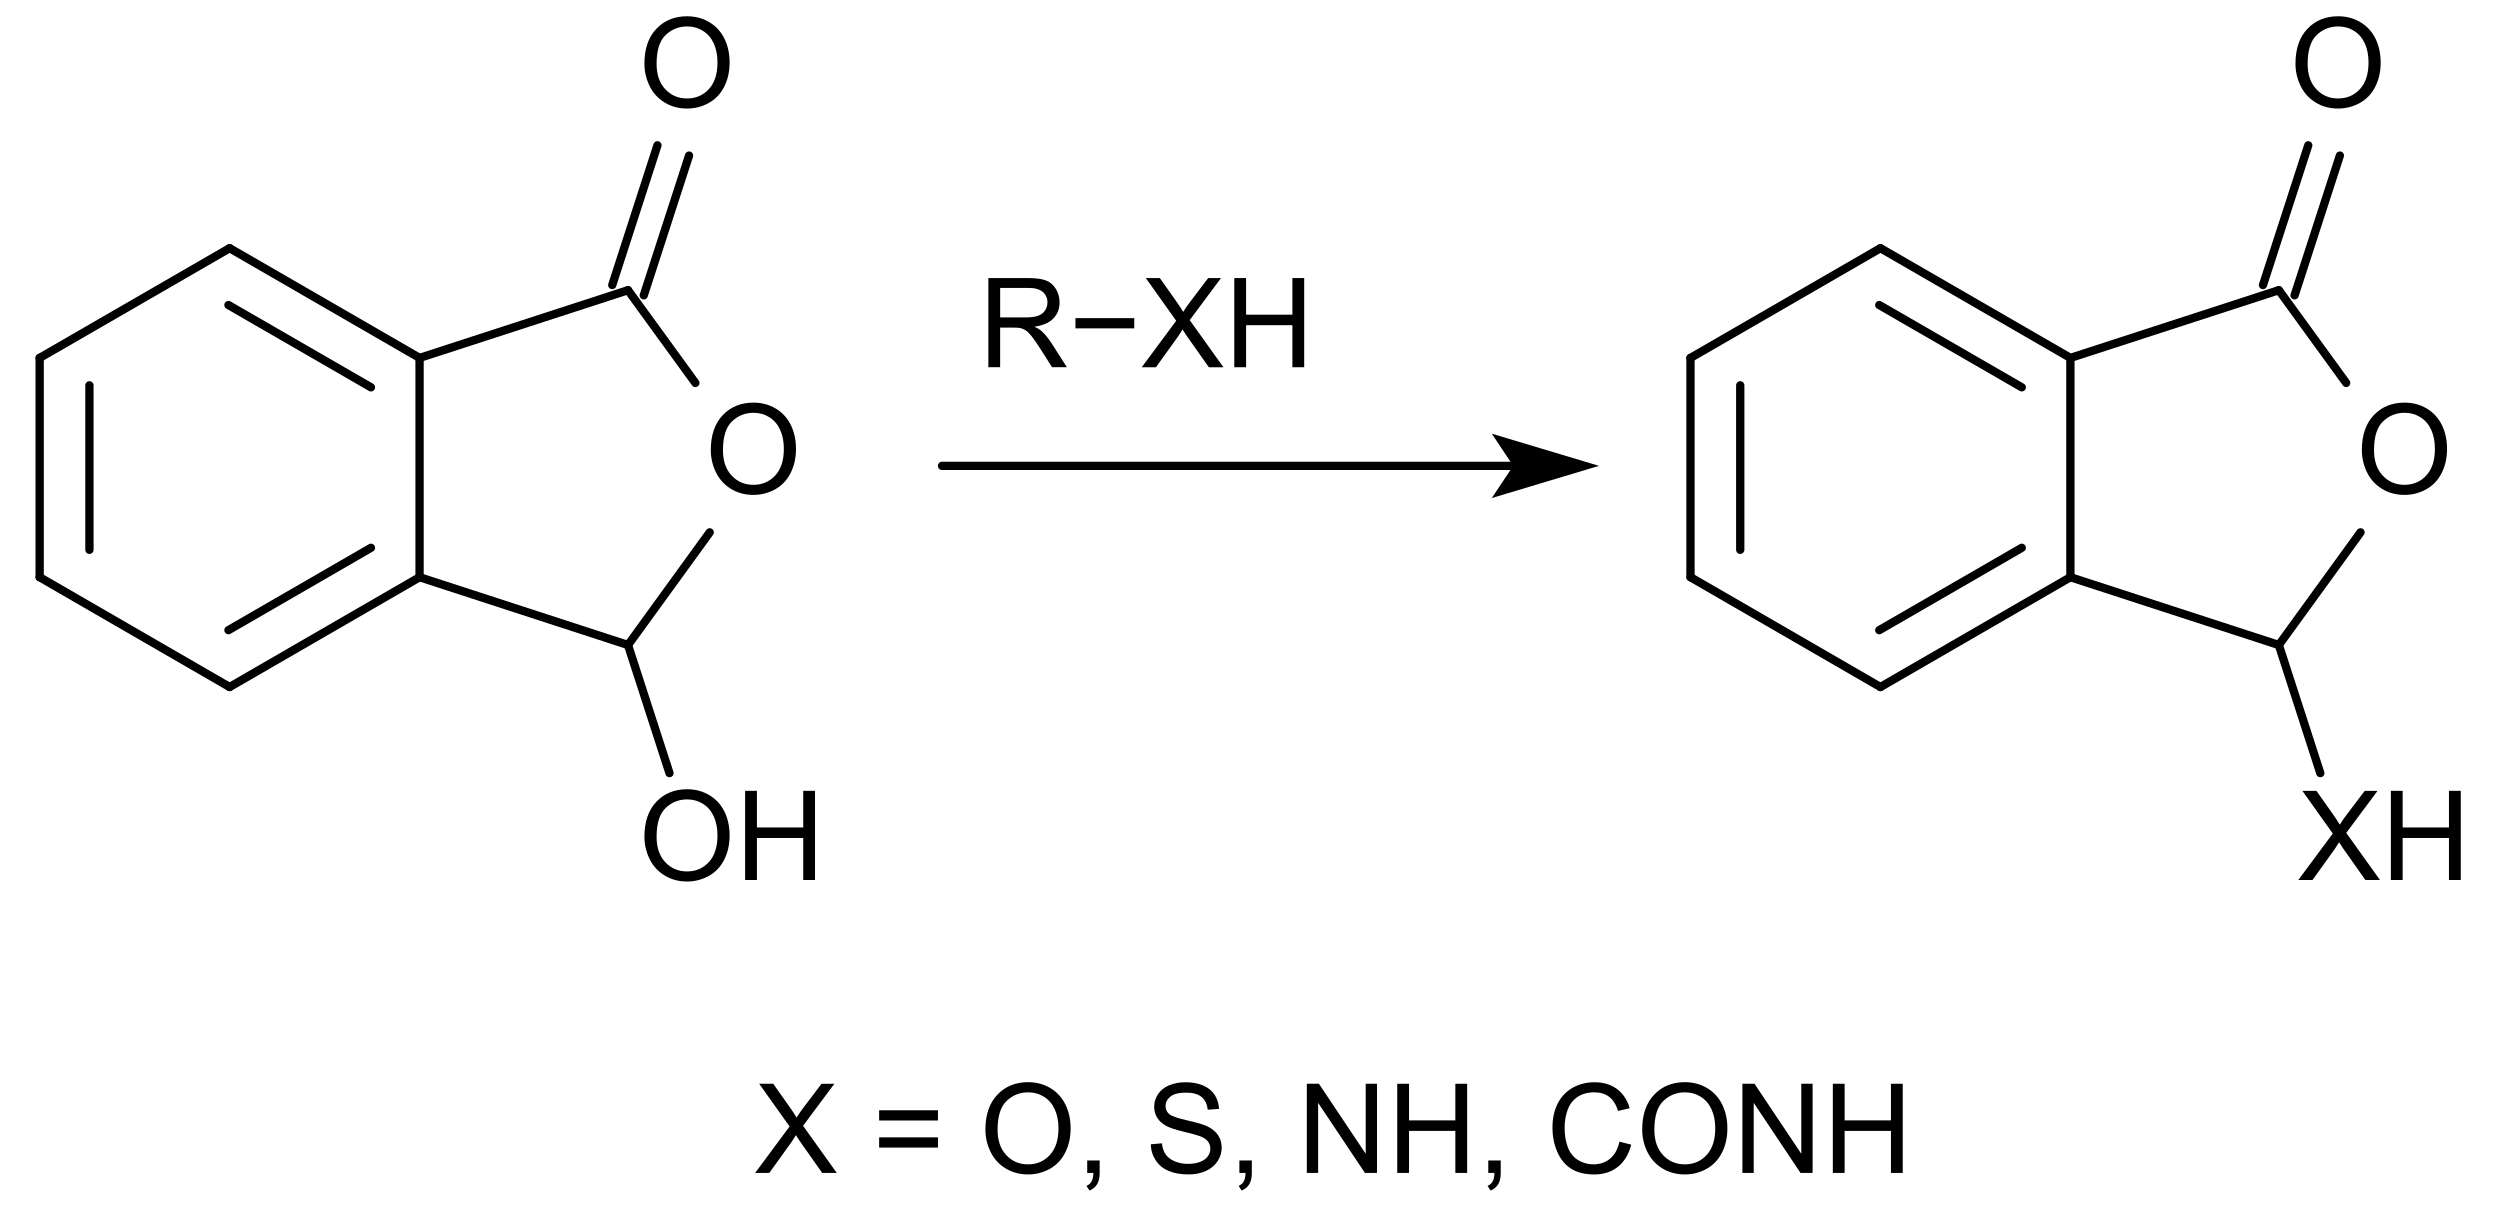 <?xml version="1.0" encoding="UTF-8" standalone="no"?>
<!-- Created with Inkscape (http://www.inkscape.org/) -->

<svg
   xmlns:dc="http://purl.org/dc/elements/1.1/"
   xmlns:cc="http://creativecommons.org/ns#"
   xmlns:rdf="http://www.w3.org/1999/02/22-rdf-syntax-ns#"
   xmlns:svg="http://www.w3.org/2000/svg"
   xmlns="http://www.w3.org/2000/svg"
   xmlns:sodipodi="http://sodipodi.sourceforge.net/DTD/sodipodi-0.dtd"
   xmlns:inkscape="http://www.inkscape.org/namespaces/inkscape"
   width="274.142"
   height="132.616"
   id="svg6326"
   version="1.1"
   inkscape:version="0.48.5 r10040"
   sodipodi:docname="Neues Dokument 8">
  <defs
     id="defs6328" />
  <sodipodi:namedview
     id="base"
     pagecolor="#ffffff"
     bordercolor="#666666"
     borderopacity="1.0"
     inkscape:pageopacity="0.0"
     inkscape:pageshadow="2"
     inkscape:zoom="1.8756036"
     inkscape:cx="132.79873"
     inkscape:cy="15.593355"
     inkscape:document-units="px"
     inkscape:current-layer="layer1"
     showgrid="false"
     fit-margin-top="0"
     fit-margin-left="0"
     fit-margin-right="0"
     fit-margin-bottom="0"
     inkscape:window-width="1024"
     inkscape:window-height="716"
     inkscape:window-x="-8"
     inkscape:window-y="-8"
     inkscape:window-maximized="1" />
  <g
     inkscape:label="Ebene 1"
     inkscape:groupmode="layer"
     id="layer1"
     transform="translate(-217.201,-266.054)">
    <path
       style="font-size:15px;stroke:#000000;stroke-width:0.91;stroke-linecap:round;font-family:Helvetica"
       d="m 284.338,297.31 4.957,-15.322"
       id="line6488"
       inkscape:connector-curvature="0" />
    <path
       style="font-size:15px;stroke:#000000;stroke-width:0.91;stroke-linecap:round;font-family:Helvetica"
       d="m 287.795,298.438 4.966,-15.322"
       id="line6490"
       inkscape:connector-curvature="0" />
    <path
       style="font-size:15px;stroke:#000000;stroke-width:0.91;stroke-linecap:round;font-family:Helvetica"
       d="m 263.209,305.303 22.858,-7.429"
       id="line6494"
       inkscape:connector-curvature="0" />
    <path
       style="font-size:15px;stroke:#000000;stroke-width:0.91;stroke-linecap:round;font-family:Helvetica"
       d="m 286.066,336.784 4.548,14.047"
       id="line6498"
       inkscape:connector-curvature="0" />
    <path
       style="font-size:15px;stroke:#000000;stroke-width:0.91;stroke-linecap:round;font-family:Helvetica"
       d="m 242.38,293.267 20.829,12.035"
       id="line6502"
       inkscape:connector-curvature="0" />
    <path
       style="font-size:15px;stroke:#000000;stroke-width:0.91;stroke-linecap:round;font-family:Helvetica"
       d="m 242.252,299.504 15.626,9.022"
       id="line6504"
       inkscape:connector-curvature="0" />
    <path
       style="font-size:15px;stroke:#000000;stroke-width:0.91;stroke-linecap:round;font-family:Helvetica"
       d="m 295.026,324.43 -8.959,12.354"
       id="line6508"
       inkscape:connector-curvature="0" />
    <path
       style="font-size:15px;stroke:#000000;stroke-width:0.91;stroke-linecap:round;font-family:Helvetica"
       d="m 221.55,305.303 0,24.044"
       id="line6512"
       inkscape:connector-curvature="0" />
    <path
       style="font-size:15px;stroke:#000000;stroke-width:0.91;stroke-linecap:round;font-family:Helvetica"
       d="m 227.008,308.307 0,18.035"
       id="line6514"
       inkscape:connector-curvature="0" />
    <path
       style="font-size:15px;stroke:#000000;stroke-width:0.91;stroke-linecap:round;font-family:Helvetica"
       d="M 221.55,305.303 242.38,293.267"
       id="line6518"
       inkscape:connector-curvature="0" />
    <path
       style="font-size:15px;stroke:#000000;stroke-width:0.91;stroke-linecap:round;font-family:Helvetica"
       d="m 221.55,329.346 20.829,12.045"
       id="line6522"
       inkscape:connector-curvature="0" />
    <path
       style="font-size:15px;stroke:#000000;stroke-width:0.91;stroke-linecap:round;font-family:Helvetica"
       d="M 263.209,329.346 242.38,341.391"
       id="line6526"
       inkscape:connector-curvature="0" />
    <path
       style="font-size:15px;stroke:#000000;stroke-width:0.91;stroke-linecap:round;font-family:Helvetica"
       d="m 257.879,326.124 -15.626,9.031"
       id="line6528"
       inkscape:connector-curvature="0" />
    <path
       style="font-size:15px;stroke:#000000;stroke-width:0.91;stroke-linecap:round;font-family:Helvetica"
       d="M 286.066,336.784 263.209,329.346"
       id="line6532"
       inkscape:connector-curvature="0" />
    <path
       style="font-size:15px;stroke:#000000;stroke-width:0.91;stroke-linecap:round;font-family:Helvetica"
       d="m 263.209,305.303 0,24.044"
       id="line6536"
       inkscape:connector-curvature="0" />
    <path
       style="font-size:15px;stroke:#000000;stroke-width:0.91;stroke-linecap:round;font-family:Helvetica"
       d="m 286.066,297.874 7.386,10.169"
       id="line6540"
       inkscape:connector-curvature="0" />
    <g
       style="font-size:14.069px;fill:#000000;stroke-linecap:round;font-family:helvetica"
       id="text6542"
       transform="matrix(0.97,0,0,0.971,10.436,9.5)">
      <path
         d="m 286.012,271.399 c 0,-1.672 0.449,-2.98 1.346,-3.926 0.898,-0.946 2.056,-1.419 3.476,-1.419 0.93,1e-5 1.768,0.222 2.514,0.666 0.746,0.444 1.316,1.064 1.707,1.858 0.392,0.795 0.587,1.696 0.587,2.703 -1e-5,1.021 -0.206,1.935 -0.618,2.741 -0.412,0.806 -0.996,1.416 -1.752,1.831 -0.756,0.414 -1.571,0.622 -2.446,0.622 -0.948,0 -1.795,-0.229 -2.542,-0.687 -0.747,-0.458 -1.312,-1.083 -1.697,-1.875 -0.385,-0.792 -0.577,-1.63 -0.577,-2.514 z m 1.374,0.021 c 0,1.214 0.326,2.17 0.979,2.868 0.653,0.698 1.471,1.048 2.456,1.048 1.003,0 1.828,-0.353 2.477,-1.058 0.648,-0.705 0.972,-1.706 0.972,-3.002 -10e-6,-0.82 -0.139,-1.535 -0.416,-2.147 -0.277,-0.611 -0.682,-1.085 -1.216,-1.422 -0.534,-0.337 -1.132,-0.505 -1.796,-0.505 -0.943,1e-5 -1.755,0.324 -2.435,0.972 -0.68,0.648 -1.02,1.73 -1.02,3.246 z"
         style="font-size:14.069px;fill:#000000;stroke-linecap:round;font-family:helvetica"
         id="path6875"
         inkscape:connector-curvature="0" />
    </g>
    <g
       style="font-size:14.069px;fill:#000000;stroke-linecap:round;font-family:helvetica"
       id="text6544"
       transform="matrix(0.97,0,0,0.971,10.436,9.5)">
      <path
         d="m 293.515,315.031 c 0,-1.672 0.449,-2.98 1.346,-3.926 0.898,-0.946 2.056,-1.419 3.476,-1.419 0.93,10e-6 1.768,0.222 2.514,0.666 0.746,0.444 1.316,1.064 1.707,1.858 0.392,0.795 0.587,1.696 0.587,2.703 -10e-6,1.021 -0.206,1.935 -0.618,2.741 -0.412,0.806 -0.996,1.416 -1.752,1.831 -0.756,0.414 -1.571,0.622 -2.446,0.622 -0.948,0 -1.795,-0.229 -2.542,-0.687 -0.747,-0.458 -1.312,-1.083 -1.697,-1.875 -0.385,-0.792 -0.577,-1.63 -0.577,-2.514 z m 1.374,0.021 c 0,1.214 0.326,2.17 0.979,2.868 0.653,0.698 1.471,1.048 2.456,1.048 1.003,0 1.828,-0.353 2.477,-1.058 0.648,-0.705 0.972,-1.706 0.972,-3.002 -1e-5,-0.82 -0.139,-1.535 -0.416,-2.147 -0.277,-0.611 -0.682,-1.085 -1.216,-1.422 -0.534,-0.337 -1.132,-0.505 -1.796,-0.505 -0.943,10e-6 -1.755,0.324 -2.435,0.972 -0.68,0.648 -1.02,1.73 -1.02,3.246 z"
         style="font-size:14.069px;fill:#000000;stroke-linecap:round;font-family:helvetica"
         id="path6872"
         inkscape:connector-curvature="0" />
    </g>
    <g
       style="font-size:14.069px;fill:#000000;stroke-linecap:round;font-family:helvetica"
       id="text6546"
       transform="matrix(0.97,0,0,0.971,10.436,9.5)">
      <path
         d="m 286.012,358.692 c 0,-1.672 0.449,-2.98 1.346,-3.926 0.898,-0.946 2.056,-1.419 3.476,-1.419 0.93,1e-5 1.768,0.222 2.514,0.666 0.746,0.444 1.316,1.064 1.707,1.858 0.392,0.795 0.587,1.696 0.587,2.703 -1e-5,1.021 -0.206,1.935 -0.618,2.741 -0.412,0.806 -0.996,1.416 -1.752,1.831 -0.756,0.414 -1.571,0.622 -2.446,0.622 -0.948,0 -1.795,-0.229 -2.542,-0.687 -0.747,-0.458 -1.312,-1.083 -1.697,-1.875 -0.385,-0.792 -0.577,-1.63 -0.577,-2.514 z m 1.374,0.021 c 0,1.214 0.326,2.17 0.979,2.868 0.653,0.698 1.471,1.048 2.456,1.048 1.003,0 1.828,-0.353 2.477,-1.058 0.648,-0.705 0.972,-1.706 0.972,-3.002 -10e-6,-0.82 -0.139,-1.535 -0.416,-2.147 -0.277,-0.611 -0.682,-1.085 -1.216,-1.422 -0.534,-0.337 -1.132,-0.505 -1.796,-0.505 -0.943,1e-5 -1.755,0.324 -2.435,0.972 -0.68,0.648 -1.02,1.73 -1.02,3.246 z"
         style="font-size:14.069px;fill:#000000;stroke-linecap:round;font-family:helvetica"
         id="path6867"
         inkscape:connector-curvature="0" />
      <path
         d="m 297.395,363.597 0,-10.071 1.333,0 0,4.136 5.235,0 0,-4.136 1.333,0 0,10.071 -1.333,0 0,-4.747 -5.235,0 0,4.747 z"
         style="font-size:14.069px;fill:#000000;stroke-linecap:round;font-family:helvetica"
         id="path6869"
         inkscape:connector-curvature="0" />
    </g>
    <path
       style="font-size:15px;fill:none;stroke:#000000;stroke-width:0.91;stroke-linecap:round;font-family:Helvetica"
       d="m 320.503,317.138 63.179,0"
       id="polyline6548"
       inkscape:connector-curvature="0" />
    <path
       style="font-size:15px;fill:#000000;fill-rule:evenodd;stroke:#000000;stroke-width:0.91;stroke-linecap:round;font-family:Helvetica"
       d="m 381.863,314.407 1.819,2.731 -1.819,2.731 9.096,-2.731 z"
       id="polygon6550"
       inkscape:connector-curvature="0" />
    <g
       style="font-size:14.069px;fill:#000000;stroke-linecap:round;font-family:helvetica"
       id="text6552"
       transform="matrix(0.97,0,0,0.971,10.436,9.5)">
      <path
         d="m 324.893,305.689 0,-10.071 4.465,0 c 0.898,10e-6 1.58,0.09 2.047,0.271 0.467,0.181 0.84,0.5 1.12,0.958 0.279,0.458 0.419,0.964 0.419,1.518 -10e-6,0.714 -0.231,1.317 -0.694,1.807 -0.463,0.49 -1.177,0.801 -2.143,0.934 0.353,0.169 0.621,0.337 0.804,0.501 0.389,0.357 0.758,0.804 1.106,1.34 l 1.752,2.741 -1.676,0 -1.333,-2.095 c -0.389,-0.605 -0.71,-1.067 -0.962,-1.388 -0.252,-0.321 -0.477,-0.545 -0.677,-0.673 -0.199,-0.128 -0.402,-0.218 -0.608,-0.268 -0.151,-0.032 -0.398,-0.048 -0.742,-0.048 l -1.546,0 0,4.472 z m 1.333,-5.626 2.865,0 c 0.609,0 1.085,-0.063 1.429,-0.189 0.343,-0.126 0.605,-0.327 0.783,-0.605 0.179,-0.277 0.268,-0.578 0.268,-0.903 -10e-6,-0.476 -0.173,-0.868 -0.519,-1.175 -0.346,-0.307 -0.892,-0.46 -1.638,-0.46 l -3.188,0 z"
         style="font-size:14.069px;fill:#000000;stroke-linecap:round;font-family:helvetica"
         id="path6856"
         inkscape:connector-curvature="0" />
      <path
         d="m 341.387,301.299 -6.65,0 0,-1.154 6.65,0 z"
         style="font-size:14.069px;fill:#000000;stroke-linecap:round;font-family:helvetica"
         id="path6858"
         inkscape:connector-curvature="0" />
      <path
         d="m 342.232,305.689 3.895,-5.248 -3.435,-4.822 1.587,0 1.827,2.583 c 0.38,0.536 0.65,0.948 0.811,1.237 0.224,-0.366 0.49,-0.749 0.797,-1.147 l 2.027,-2.672 1.45,0 -3.538,4.747 3.813,5.324 -1.649,0 -2.535,-3.593 c -0.142,-0.206 -0.289,-0.43 -0.44,-0.673 -0.224,0.366 -0.385,0.618 -0.481,0.756 l -2.528,3.51 z"
         style="font-weight:bold"
         id="path6860"
         inkscape:connector-curvature="0" />
      <path
         d="m 352.695,305.689 0,-10.071 1.333,0 0,4.136 5.235,0 0,-4.136 1.333,0 0,10.071 -1.333,0 0,-4.747 -5.235,0 0,4.747 z"
         style="font-size:14.069px;fill:#000000;stroke-linecap:round;font-family:helvetica"
         id="path6862"
         inkscape:connector-curvature="0" />
    </g>
    <path
       style="font-size:15px;stroke:#000000;stroke-width:0.91;stroke-linecap:round;font-family:Helvetica"
       d="m 402.574,305.303 20.829,-12.035"
       id="line6558"
       inkscape:connector-curvature="0" />
    <path
       style="font-size:15px;stroke:#000000;stroke-width:0.91;stroke-linecap:round;font-family:Helvetica"
       d="M 444.232,329.346 423.403,341.391"
       id="line6562"
       inkscape:connector-curvature="0" />
    <path
       style="font-size:15px;stroke:#000000;stroke-width:0.91;stroke-linecap:round;font-family:Helvetica"
       d="m 438.902,326.124 -15.626,9.031"
       id="line6564"
       inkscape:connector-curvature="0" />
    <path
       style="font-size:15px;stroke:#000000;stroke-width:0.91;stroke-linecap:round;font-family:Helvetica"
       d="m 402.574,329.346 20.829,12.045"
       id="line6568"
       inkscape:connector-curvature="0" />
    <path
       style="font-size:15px;stroke:#000000;stroke-width:0.91;stroke-linecap:round;font-family:Helvetica"
       d="m 402.574,305.303 0,24.044"
       id="line6572"
       inkscape:connector-curvature="0" />
    <path
       style="font-size:15px;stroke:#000000;stroke-width:0.91;stroke-linecap:round;font-family:Helvetica"
       d="m 408.031,308.307 0,18.035"
       id="line6574"
       inkscape:connector-curvature="0" />
    <path
       style="font-size:15px;stroke:#000000;stroke-width:0.91;stroke-linecap:round;font-family:Helvetica"
       d="m 467.09,297.874 7.386,10.169"
       id="line6578"
       inkscape:connector-curvature="0" />
    <path
       style="font-size:15px;stroke:#000000;stroke-width:0.91;stroke-linecap:round;font-family:Helvetica"
       d="m 465.352,297.31 4.966,-15.322"
       id="line6582"
       inkscape:connector-curvature="0" />
    <path
       style="font-size:15px;stroke:#000000;stroke-width:0.91;stroke-linecap:round;font-family:Helvetica"
       d="m 468.818,298.438 4.966,-15.322"
       id="line6584"
       inkscape:connector-curvature="0" />
    <path
       style="font-size:15px;stroke:#000000;stroke-width:0.91;stroke-linecap:round;font-family:Helvetica"
       d="M 467.09,336.784 444.232,329.346"
       id="line6588"
       inkscape:connector-curvature="0" />
    <path
       style="font-size:15px;stroke:#000000;stroke-width:0.91;stroke-linecap:round;font-family:Helvetica"
       d="m 476.049,324.43 -8.959,12.354"
       id="line6592"
       inkscape:connector-curvature="0" />
    <path
       style="font-size:15px;stroke:#000000;stroke-width:0.91;stroke-linecap:round;font-family:Helvetica"
       d="m 444.232,305.303 22.858,-7.429"
       id="line6596"
       inkscape:connector-curvature="0" />
    <path
       style="font-size:15px;stroke:#000000;stroke-width:0.91;stroke-linecap:round;font-family:Helvetica"
       d="m 467.09,336.784 4.548,14.047"
       id="line6600"
       inkscape:connector-curvature="0" />
    <path
       style="font-size:15px;stroke:#000000;stroke-width:0.91;stroke-linecap:round;font-family:Helvetica"
       d="m 423.403,293.267 20.829,12.035"
       id="line6604"
       inkscape:connector-curvature="0" />
    <path
       style="font-size:15px;stroke:#000000;stroke-width:0.91;stroke-linecap:round;font-family:Helvetica"
       d="m 423.275,299.504 15.626,9.022"
       id="line6606"
       inkscape:connector-curvature="0" />
    <path
       style="font-size:15px;stroke:#000000;stroke-width:0.91;stroke-linecap:round;font-family:Helvetica"
       d="m 444.232,305.303 0,24.044"
       id="line6610"
       inkscape:connector-curvature="0" />
    <g
       style="font-size:14.069px;fill:#000000;stroke-linecap:round;font-family:helvetica"
       id="text6612"
       transform="matrix(0.97,0,0,0.971,10.436,9.5)">
      <path
         d="m 472.98,363.597 3.895,-5.248 -3.435,-4.822 1.587,0 1.827,2.583 c 0.38,0.536 0.65,0.948 0.811,1.237 0.224,-0.366 0.49,-0.749 0.797,-1.147 l 2.027,-2.672 1.449,0 -3.538,4.747 3.813,5.324 -1.649,0 -2.535,-3.593 c -0.142,-0.206 -0.289,-0.43 -0.44,-0.673 -0.224,0.366 -0.385,0.618 -0.481,0.756 l -2.528,3.51 z"
         style="font-weight:bold"
         id="path6835"
         inkscape:connector-curvature="0" />
      <path
         d="m 483.443,363.597 0,-10.071 1.333,0 0,4.136 5.235,0 0,-4.136 1.333,0 0,10.071 -1.333,0 0,-4.747 -5.235,0 0,4.747 z"
         style="font-size:14.069px;fill:#000000;stroke-linecap:round;font-family:helvetica"
         id="path6837"
         inkscape:connector-curvature="0" />
    </g>
    <g
       style="font-size:14.069px;fill:#000000;stroke-linecap:round;font-family:helvetica"
       id="text6616"
       transform="matrix(0.97,0,0,0.971,10.436,9.5)">
      <path
         d="m 472.661,271.399 c 0,-1.672 0.449,-2.98 1.346,-3.926 0.898,-0.946 2.056,-1.419 3.476,-1.419 0.93,1e-5 1.768,0.222 2.514,0.666 0.746,0.444 1.316,1.064 1.707,1.858 0.392,0.795 0.587,1.696 0.587,2.703 -10e-6,1.021 -0.206,1.935 -0.618,2.741 -0.412,0.806 -0.996,1.416 -1.752,1.831 -0.756,0.414 -1.571,0.622 -2.446,0.622 -0.948,0 -1.795,-0.229 -2.542,-0.687 -0.747,-0.458 -1.312,-1.083 -1.697,-1.875 -0.385,-0.792 -0.577,-1.63 -0.577,-2.514 z m 1.374,0.021 c 0,1.214 0.326,2.17 0.979,2.868 0.653,0.698 1.471,1.048 2.456,1.048 1.003,0 1.828,-0.353 2.477,-1.058 0.648,-0.705 0.972,-1.706 0.972,-3.002 -1e-5,-0.82 -0.139,-1.535 -0.416,-2.147 -0.277,-0.611 -0.682,-1.085 -1.216,-1.422 -0.534,-0.337 -1.132,-0.505 -1.796,-0.505 -0.943,1e-5 -1.755,0.324 -2.435,0.972 -0.68,0.648 -1.02,1.73 -1.02,3.246 z"
         style="font-size:14.069px;fill:#000000;stroke-linecap:round;font-family:helvetica"
         id="path6832"
         inkscape:connector-curvature="0" />
    </g>
    <g
       style="font-size:14.069px;fill:#000000;stroke-linecap:round;font-family:helvetica"
       id="text6618"
       transform="matrix(0.97,0,0,0.971,10.436,9.5)">
      <path
         d="m 480.164,315.031 c 0,-1.672 0.449,-2.98 1.346,-3.926 0.898,-0.946 2.056,-1.419 3.476,-1.419 0.93,10e-6 1.768,0.222 2.514,0.666 0.746,0.444 1.316,1.064 1.707,1.858 0.392,0.795 0.587,1.696 0.587,2.703 -10e-6,1.021 -0.206,1.935 -0.618,2.741 -0.412,0.806 -0.996,1.416 -1.752,1.831 -0.756,0.414 -1.571,0.622 -2.446,0.622 -0.948,0 -1.795,-0.229 -2.542,-0.687 -0.747,-0.458 -1.312,-1.083 -1.697,-1.875 -0.385,-0.792 -0.577,-1.63 -0.577,-2.514 z m 1.374,0.021 c 0,1.214 0.326,2.17 0.979,2.868 0.653,0.698 1.471,1.048 2.456,1.048 1.003,0 1.828,-0.353 2.477,-1.058 0.648,-0.705 0.972,-1.706 0.972,-3.002 -10e-6,-0.82 -0.139,-1.535 -0.416,-2.147 -0.277,-0.611 -0.682,-1.085 -1.216,-1.422 -0.534,-0.337 -1.132,-0.505 -1.796,-0.505 -0.943,10e-6 -1.755,0.324 -2.435,0.972 -0.68,0.648 -1.02,1.73 -1.02,3.246 z"
         style="font-size:14.069px;fill:#000000;stroke-linecap:round;font-family:helvetica"
         id="path6829"
         inkscape:connector-curvature="0" />
    </g>
    <g
       style="font-size:14.069px;fill:#000000;stroke-linecap:round;font-family:helvetica"
       id="text6620"
       transform="matrix(0.97,0,0,0.971,10.436,9.5)">
      <path
         d="m 298.525,396.678 3.895,-5.248 -3.435,-4.822 1.587,0 1.827,2.583 c 0.38,0.536 0.65,0.948 0.811,1.237 0.224,-0.366 0.49,-0.749 0.797,-1.147 l 2.027,-2.672 1.449,0 -3.538,4.747 3.813,5.324 -1.649,0 -2.535,-3.593 c -0.142,-0.206 -0.289,-0.43 -0.44,-0.673 -0.224,0.366 -0.385,0.618 -0.481,0.756 l -2.528,3.51 z"
         style="font-weight:bold"
         id="path6802"
         inkscape:connector-curvature="0" />
      <path
         d="m 319.195,390.756 -6.65,0 0,-1.154 6.65,0 z m 0,3.057 -6.65,0 0,-1.154 6.65,0 z"
         style="font-size:14.069px;fill:#000000;stroke-linecap:round;font-family:helvetica"
         id="path6804"
         inkscape:connector-curvature="0" />
      <path
         d="m 324.561,391.773 c 0,-1.672 0.449,-2.98 1.346,-3.926 0.898,-0.946 2.056,-1.419 3.476,-1.419 0.93,1e-5 1.768,0.222 2.514,0.666 0.746,0.444 1.316,1.064 1.707,1.858 0.392,0.795 0.587,1.696 0.587,2.703 -10e-6,1.021 -0.206,1.935 -0.618,2.741 -0.412,0.806 -0.996,1.416 -1.752,1.831 -0.756,0.414 -1.571,0.622 -2.446,0.622 -0.948,0 -1.795,-0.229 -2.542,-0.687 -0.747,-0.458 -1.312,-1.083 -1.697,-1.875 -0.385,-0.792 -0.577,-1.63 -0.577,-2.514 z m 1.374,0.021 c 0,1.214 0.326,2.17 0.979,2.868 0.653,0.698 1.471,1.048 2.456,1.048 1.003,0 1.828,-0.353 2.477,-1.058 0.648,-0.705 0.972,-1.706 0.972,-3.002 -1e-5,-0.82 -0.139,-1.535 -0.416,-2.147 -0.277,-0.611 -0.682,-1.085 -1.216,-1.422 -0.534,-0.337 -1.132,-0.505 -1.796,-0.505 -0.943,1e-5 -1.755,0.324 -2.435,0.972 -0.68,0.648 -1.02,1.73 -1.02,3.246 z"
         style="font-size:14.069px;fill:#000000;stroke-linecap:round;font-family:helvetica"
         id="path6806"
         inkscape:connector-curvature="0" />
      <path
         d="m 336.067,396.678 0,-1.408 1.408,0 0,1.408 c 0,0.518 -0.092,0.935 -0.275,1.254 -0.183,0.318 -0.474,0.564 -0.872,0.738 l -0.343,-0.529 c 0.261,-0.114 0.453,-0.283 0.577,-0.505 0.124,-0.222 0.192,-0.542 0.206,-0.958 z"
         style="font-size:14.069px;fill:#000000;stroke-linecap:round;font-family:helvetica"
         id="path6808"
         inkscape:connector-curvature="0" />
      <path
         d="m 343.253,393.442 1.257,-0.11 c 0.059,0.504 0.198,0.917 0.416,1.24 0.218,0.323 0.555,0.584 1.013,0.783 0.458,0.199 0.973,0.299 1.546,0.299 0.508,10e-6 0.957,-0.076 1.346,-0.227 0.389,-0.151 0.679,-0.358 0.869,-0.622 0.19,-0.263 0.285,-0.551 0.285,-0.862 -1e-5,-0.316 -0.092,-0.592 -0.275,-0.828 -0.183,-0.236 -0.485,-0.434 -0.907,-0.594 -0.27,-0.105 -0.868,-0.269 -1.793,-0.491 -0.925,-0.222 -1.573,-0.432 -1.944,-0.629 -0.481,-0.252 -0.839,-0.564 -1.075,-0.938 -0.236,-0.373 -0.354,-0.791 -0.354,-1.254 0,-0.508 0.144,-0.984 0.433,-1.425 0.289,-0.442 0.71,-0.777 1.264,-1.006 0.554,-0.229 1.17,-0.343 1.848,-0.343 0.747,10e-6 1.405,0.12 1.975,0.361 0.57,0.24 1.009,0.594 1.316,1.061 0.307,0.467 0.472,0.996 0.495,1.587 l -1.278,0.096 c -0.069,-0.637 -0.301,-1.117 -0.697,-1.443 -0.396,-0.325 -0.981,-0.488 -1.755,-0.488 -0.806,1e-5 -1.393,0.148 -1.762,0.443 -0.369,0.295 -0.553,0.651 -0.553,1.068 0,0.362 0.131,0.659 0.392,0.893 0.256,0.234 0.926,0.473 2.009,0.718 1.083,0.245 1.826,0.459 2.229,0.642 0.586,0.27 1.019,0.613 1.298,1.027 0.279,0.414 0.419,0.892 0.419,1.432 -1e-5,0.536 -0.153,1.041 -0.46,1.515 -0.307,0.474 -0.748,0.843 -1.322,1.106 -0.575,0.263 -1.222,0.395 -1.941,0.395 -0.911,0 -1.675,-0.133 -2.291,-0.398 -0.616,-0.266 -1.099,-0.665 -1.449,-1.199 -0.35,-0.534 -0.535,-1.137 -0.553,-1.81 z"
         style="font-size:14.069px;fill:#000000;stroke-linecap:round;font-family:helvetica"
         id="path6810"
         inkscape:connector-curvature="0" />
      <path
         d="m 353.269,396.678 0,-1.408 1.408,0 0,1.408 c 0,0.518 -0.092,0.935 -0.275,1.254 -0.183,0.318 -0.474,0.564 -0.872,0.738 l -0.343,-0.529 c 0.261,-0.114 0.453,-0.283 0.577,-0.505 0.124,-0.222 0.192,-0.542 0.206,-0.958 z"
         style="font-size:14.069px;fill:#000000;stroke-linecap:round;font-family:helvetica"
         id="path6812"
         inkscape:connector-curvature="0" />
      <path
         d="m 360.894,396.678 0,-10.071 1.367,0 5.29,7.907 0,-7.907 1.278,0 0,10.071 -1.367,0 -5.29,-7.914 0,7.914 z"
         style="font-size:14.069px;fill:#000000;stroke-linecap:round;font-family:helvetica"
         id="path6814"
         inkscape:connector-curvature="0" />
      <path
         d="m 371.116,396.678 0,-10.071 1.333,0 0,4.136 5.235,0 0,-4.136 1.333,0 0,10.071 -1.333,0 0,-4.747 -5.235,0 0,4.747 z"
         style="font-size:14.069px;fill:#000000;stroke-linecap:round;font-family:helvetica"
         id="path6816"
         inkscape:connector-curvature="0" />
      <path
         d="m 381.407,396.678 0,-1.408 1.408,0 0,1.408 c 0,0.518 -0.092,0.935 -0.275,1.254 -0.183,0.318 -0.474,0.564 -0.872,0.738 l -0.343,-0.529 c 0.261,-0.114 0.453,-0.283 0.577,-0.505 0.124,-0.222 0.192,-0.542 0.206,-0.958 z"
         style="font-size:14.069px;fill:#000000;stroke-linecap:round;font-family:helvetica"
         id="path6818"
         inkscape:connector-curvature="0" />
      <path
         d="m 396.232,393.147 1.333,0.337 c -0.279,1.095 -0.782,1.929 -1.508,2.504 -0.726,0.575 -1.613,0.862 -2.662,0.862 -1.085,0 -1.968,-0.221 -2.648,-0.663 -0.68,-0.442 -1.198,-1.082 -1.553,-1.92 -0.355,-0.838 -0.532,-1.738 -0.532,-2.7 -10e-6,-1.049 0.2,-1.964 0.601,-2.744 0.401,-0.781 0.971,-1.374 1.711,-1.779 0.74,-0.405 1.554,-0.608 2.442,-0.608 1.008,10e-6 1.855,0.256 2.542,0.769 0.687,0.513 1.166,1.234 1.436,2.164 l -1.312,0.309 c -0.234,-0.733 -0.572,-1.266 -1.017,-1.601 -0.444,-0.334 -1.003,-0.501 -1.676,-0.501 -0.774,10e-6 -1.421,0.185 -1.941,0.556 -0.52,0.371 -0.885,0.869 -1.096,1.494 -0.211,0.625 -0.316,1.27 -0.316,1.934 0,0.856 0.125,1.604 0.374,2.243 0.25,0.639 0.638,1.116 1.164,1.432 0.527,0.316 1.097,0.474 1.711,0.474 0.746,0 1.379,-0.215 1.896,-0.646 0.517,-0.43 0.868,-1.069 1.051,-1.917 z"
         style="font-size:14.069px;fill:#000000;stroke-linecap:round;font-family:helvetica"
         id="path6820"
         inkscape:connector-curvature="0" />
      <path
         d="m 398.808,391.773 c 0,-1.672 0.449,-2.98 1.346,-3.926 0.898,-0.946 2.056,-1.419 3.476,-1.419 0.93,1e-5 1.768,0.222 2.514,0.666 0.746,0.444 1.316,1.064 1.707,1.858 0.392,0.795 0.587,1.696 0.587,2.703 -1e-5,1.021 -0.206,1.935 -0.618,2.741 -0.412,0.806 -0.996,1.416 -1.752,1.831 -0.756,0.414 -1.571,0.622 -2.446,0.622 -0.948,0 -1.795,-0.229 -2.542,-0.687 -0.747,-0.458 -1.312,-1.083 -1.697,-1.875 -0.385,-0.792 -0.577,-1.63 -0.577,-2.514 z m 1.374,0.021 c 0,1.214 0.326,2.17 0.979,2.868 0.653,0.698 1.471,1.048 2.456,1.048 1.003,0 1.828,-0.353 2.477,-1.058 0.648,-0.705 0.972,-1.706 0.972,-3.002 -10e-6,-0.82 -0.139,-1.535 -0.416,-2.147 -0.277,-0.611 -0.682,-1.085 -1.216,-1.422 -0.534,-0.337 -1.132,-0.505 -1.796,-0.505 -0.943,1e-5 -1.755,0.324 -2.435,0.972 -0.68,0.648 -1.02,1.73 -1.02,3.246 z"
         style="font-size:14.069px;fill:#000000;stroke-linecap:round;font-family:helvetica"
         id="path6822"
         inkscape:connector-curvature="0" />
      <path
         d="m 410.136,396.678 0,-10.071 1.367,0 5.29,7.907 0,-7.907 1.278,0 0,10.071 -1.367,0 -5.29,-7.914 0,7.914 z"
         style="font-size:14.069px;fill:#000000;stroke-linecap:round;font-family:helvetica"
         id="path6824"
         inkscape:connector-curvature="0" />
      <path
         d="m 420.358,396.678 0,-10.071 1.333,0 0,4.136 5.235,0 0,-4.136 1.333,0 0,10.071 -1.333,0 0,-4.747 -5.235,0 0,4.747 z"
         style="font-size:14.069px;fill:#000000;stroke-linecap:round;font-family:helvetica"
         id="path6826"
         inkscape:connector-curvature="0" />
    </g>
  </g>
</svg>
